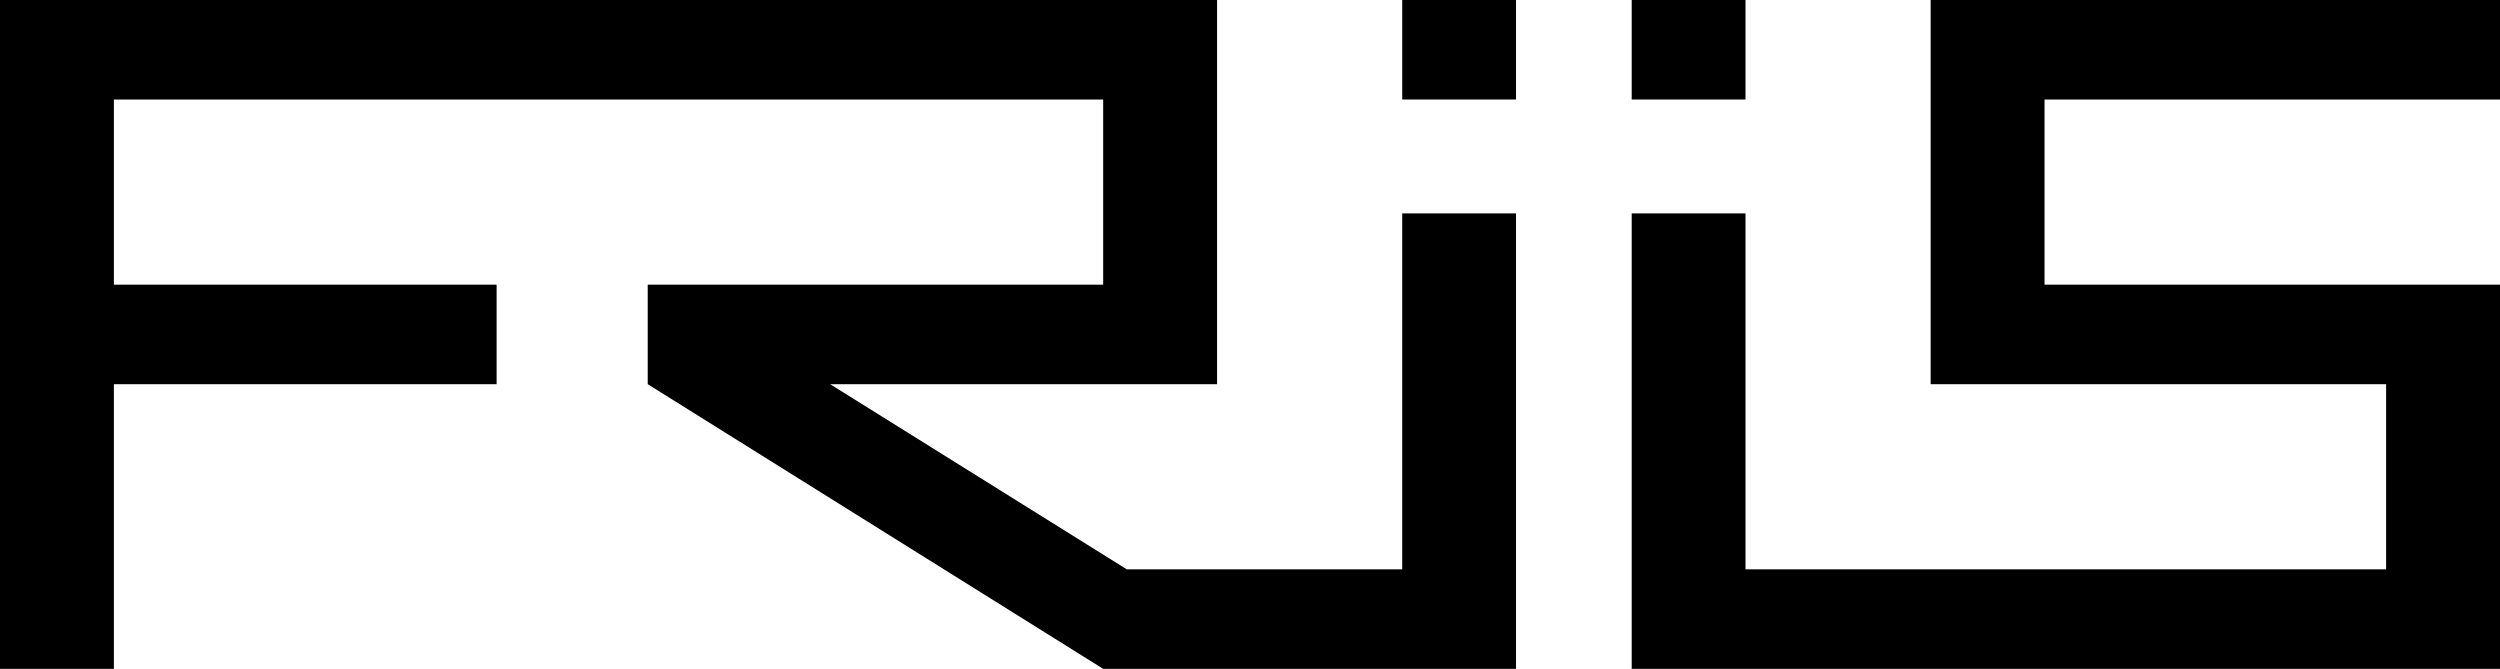 <svg xmlns="http://www.w3.org/2000/svg" viewBox="0 0 292.18 78.17"><title>Element 6</title><g id="Ebene_2" data-name="Ebene 2"><g id="Icons"><polygon points="292.18 11.63 292.18 0 225.64 0 225.64 44.9 278.87 44.9 278.87 66.54 204 66.54 204 24.94 190.7 24.94 190.7 78.17 292.18 78.17 292.18 33.27 238.95 33.27 238.95 11.63 292.18 11.63"/><rect x="190.7" width="13.3" height="11.63"/><rect x="163.88" width="13.3" height="11.63"/><polygon points="177.18 24.94 163.88 24.94 163.88 66.54 131.69 66.54 97.02 44.9 142.24 44.9 142.24 0 0 0 0 78.17 13.31 78.17 13.31 44.9 58.04 44.9 58.04 33.27 13.31 33.27 13.31 11.63 128.93 11.63 128.93 33.27 75.7 33.27 75.7 44.9 128.93 78.17 177.18 78.17 177.18 24.94"/></g></g></svg>
